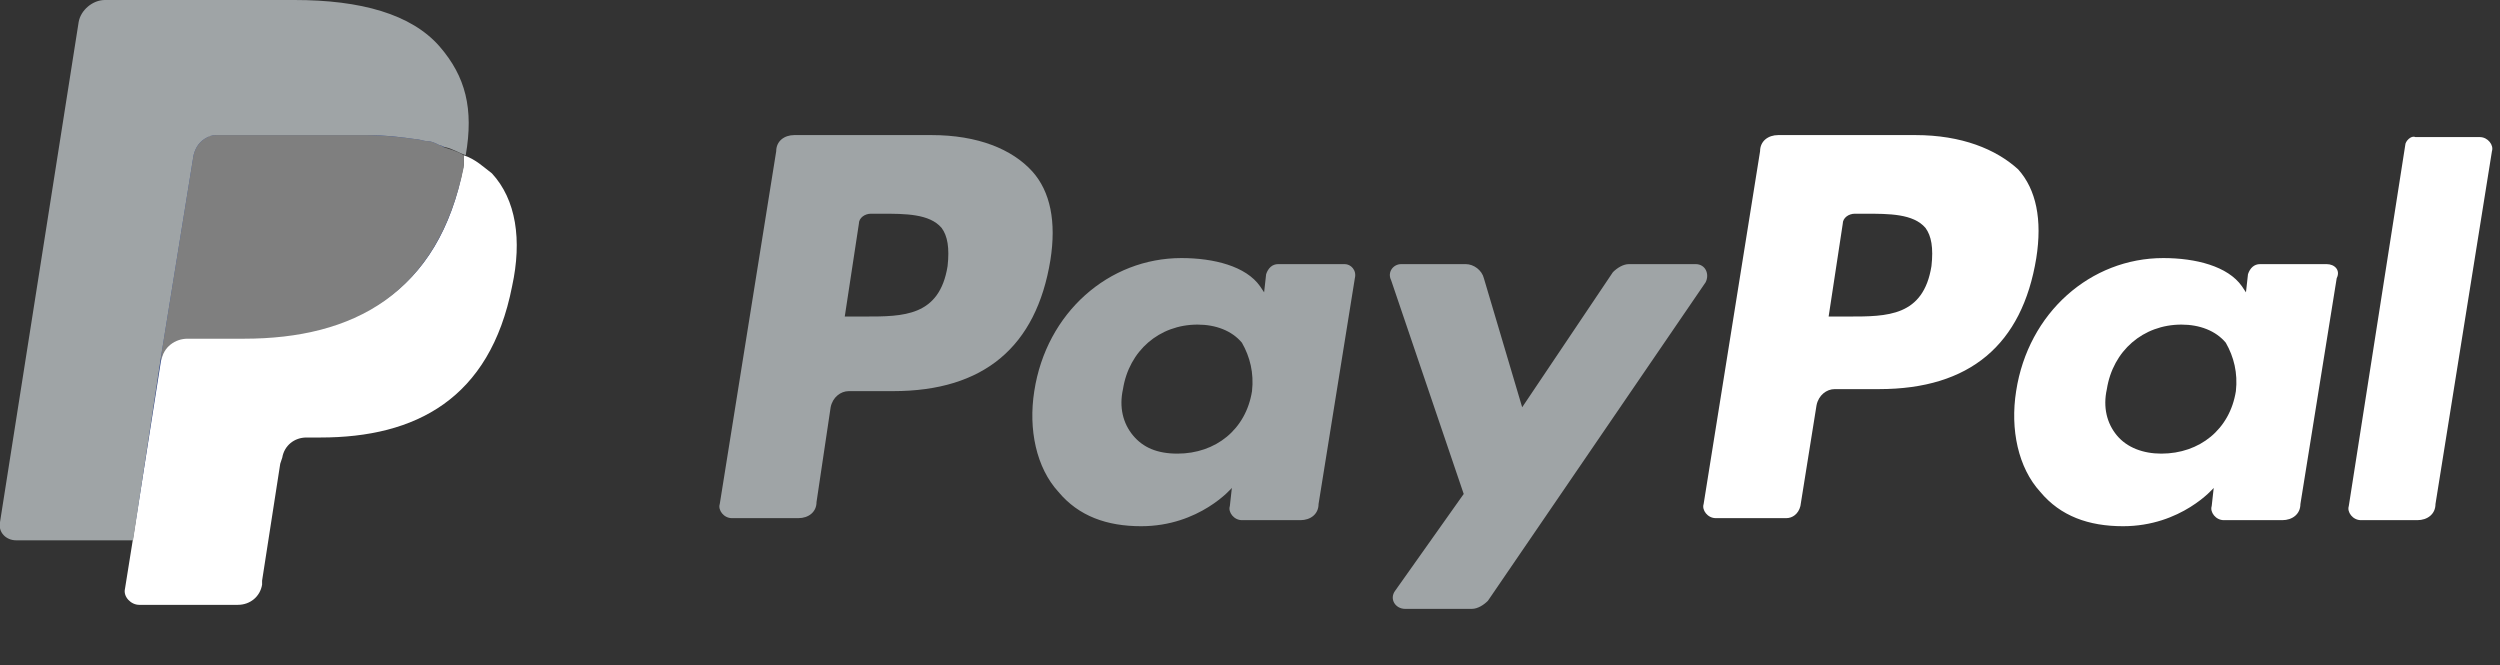 <svg id="Layer_1" xmlns="http://www.w3.org/2000/svg" width="124" height="33" viewBox="0 0 124 33"><rect x="0" y="0" width="124" height="33" fill="#333333" stroke="none"/><style>.st0{fill:#9fa4a6}.st1{fill:#fff}.st2{fill:#253b80}.st3{fill:#7f7f7f}</style><path class="st0" d="M46.2 6.7h-6.8c-.5 0-.9.3-.9.8L35.7 25c-.1.3.2.7.6.7h3.3c.5 0 .9-.3.9-.8l.7-4.7c.1-.5.5-.8.9-.8h2.2c4.5 0 7.1-2.2 7.8-6.5.3-1.9 0-3.4-.9-4.4-1-1.1-2.7-1.8-5-1.8zm.8 6.5c-.4 2.5-2.2 2.5-4.1 2.5h-1l.7-4.6c0-.3.3-.5.6-.5h.5c1.2 0 2.4 0 3 .7.3.4.4 1 .3 1.9zm19.7-.1h-3.3c-.3 0-.5.2-.6.5l-.1.9-.2-.3c-.7-1-2.3-1.4-3.9-1.4-3.6 0-6.7 2.7-7.3 6.6-.3 1.9.1 3.8 1.2 5 1 1.2 2.4 1.7 4.1 1.7 2.9 0 4.5-1.9 4.5-1.9l-.1.9c-.1.3.2.7.6.7h2.9c.5 0 .9-.3.9-.8l1.8-11.2c.1-.4-.2-.7-.5-.7zm-4.6 6.3c-.3 1.9-1.8 3.1-3.7 3.1-1 0-1.7-.3-2.2-.9-.5-.6-.7-1.4-.5-2.3.3-1.9 1.8-3.2 3.7-3.2.9 0 1.7.3 2.2.9.4.7.6 1.5.5 2.4zm22-6.3h-3.3c-.3 0-.6.2-.8.4l-4.5 6.7-1.9-6.4c-.1-.4-.5-.7-.9-.7h-3.2c-.4 0-.7.4-.5.8l3.6 10.6-3.4 4.8c-.3.4 0 .9.5.9H73c.3 0 .6-.2.8-.4L84.6 14c.2-.4 0-.9-.5-.9z"/><path class="st1" d="M95 6.7h-6.8c-.5 0-.9.3-.9.8L84.5 25c-.1.3.2.7.6.7h3.5c.3 0 .6-.2.7-.6l.8-5c.1-.5.5-.8.9-.8h2.2c4.5 0 7.1-2.2 7.8-6.5.3-1.9 0-3.4-.9-4.4-1.1-1-2.8-1.7-5.1-1.7zm.8 6.5c-.4 2.5-2.2 2.5-4.1 2.5h-1l.7-4.6c0-.3.3-.5.6-.5h.5c1.2 0 2.4 0 3 .7.3.4.4 1 .3 1.9zm19.6-.1h-3.3c-.3 0-.5.2-.6.5l-.1.9-.2-.3c-.7-1-2.3-1.4-3.9-1.4-3.6 0-6.7 2.7-7.3 6.6-.3 1.9.1 3.8 1.2 5 1 1.2 2.4 1.7 4.1 1.7 2.9 0 4.5-1.9 4.5-1.9l-.1.9c-.1.3.2.7.6.7h2.9c.5 0 .9-.3.9-.8l1.8-11.2c.2-.4-.1-.7-.5-.7zm-4.5 6.3c-.3 1.9-1.8 3.1-3.7 3.1-.9 0-1.7-.3-2.2-.9-.5-.6-.7-1.4-.5-2.3.3-1.9 1.8-3.2 3.7-3.2.9 0 1.7.3 2.2.9.4.7.6 1.5.5 2.4zm8.4-12.2l-2.8 17.9c-.1.3.2.7.6.7h2.8c.5 0 .9-.3.9-.8l2.8-17.5c.1-.3-.2-.7-.6-.7h-3.2c-.2-.1-.5.2-.5.4z"/><path class="st2" d="M7.3 29.2l.5-3.3H1.1L4.9 1.3c0-.1.1-.2.1-.2.1 0 .2-.1.2-.1h9.4c3.1 0 5.3.7 6.4 2 .5.6.9 1.2 1 1.9.2.7.2 1.6 0 2.6v.8l.5.3c.4.2.8.5 1.1.8.5.5.7 1.2.9 1.9.1.8.1 1.7-.1 2.8-.2 1.2-.6 2.3-1.2 3.2-.5.8-1.1 1.5-1.8 2s-1.5.9-2.5 1.1c-.9.2-1.9.4-3.1.4h-.7c-.5 0-1 .2-1.4.5-.4.3-.7.8-.7 1.3l-.1.3-.9 5.9v.2c0 .1 0 .1-.1.1h-.1c0 .1-4.5.1-4.5.1z"/><path class="st1" d="M23 7.7v.5c-1.2 6.4-5.5 8.5-10.9 8.5H9.3c-.7 0-1.2.5-1.3 1.1l-1.4 8.9-.4 2.5c-.1.4.3.8.7.8h4.9c.6 0 1.1-.4 1.2-1v-.2l.9-5.8.1-.3c.1-.6.6-1 1.2-1h.7c4.7 0 8.4-1.9 9.5-7.5.5-2.3.2-4.3-1-5.6-.4-.3-.8-.7-1.4-.9z"/><path class="st3" d="M21.8 7.2c-.2-.1-.4-.2-.6-.2-.2 0-.4-.1-.6-.1-.7-.1-1.6-.2-2.4-.2h-7.4c-.2 0-.4 0-.5.1-.4.2-.6.5-.7.9L8 17.6v.3c.1-.7.7-1.1 1.3-1.1h2.8c5.4 0 9.6-2.2 10.9-8.5v-.6c-.3-.2-.7-.3-1-.4-.1-.1-.2-.1-.2-.1z"/><path class="st0" d="M9.6 7.7c.1-.4.3-.7.7-.9.2-.1.3-.1.5-.1h7.4c.9 0 1.7.1 2.4.2.2 0 .4.1.6.1.2 0 .4.1.6.2.1 0 .2.1.3.1.4.1.7.3 1 .4.4-2.3 0-3.9-1.3-5.4C20.4.7 17.9 0 14.6 0H5.2C4.6 0 4 .5 3.9 1.1L0 25.9c-.1.5.3.9.8.9h5.8L8 17.6l1.6-9.9z"/></svg>